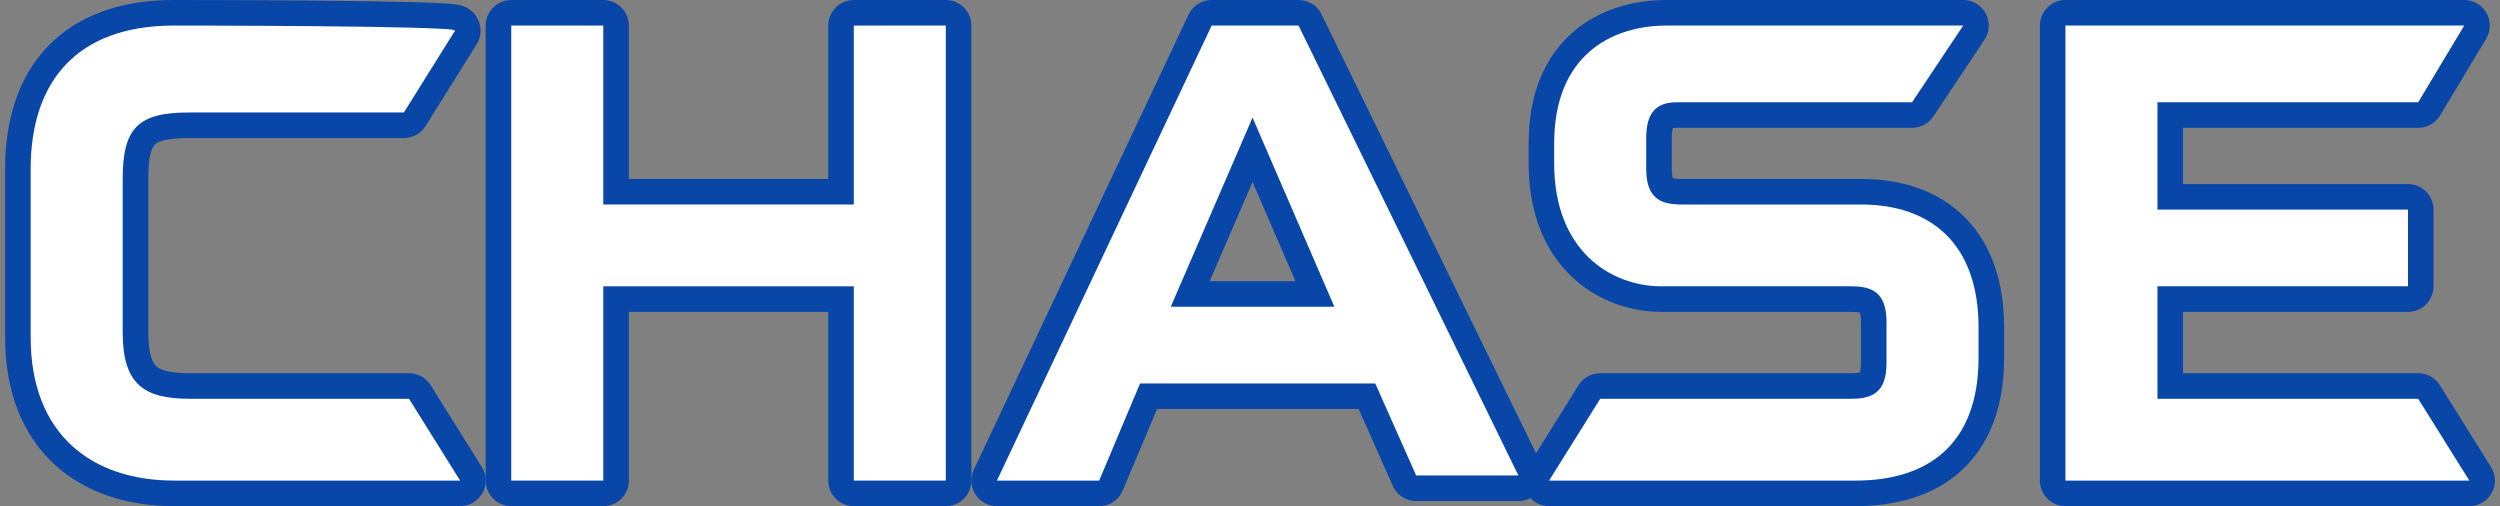 <?xml version="1.0" encoding="utf-8"?>
<!-- Generator: Adobe Illustrator 25.4.1, SVG Export Plug-In . SVG Version: 6.00 Build 0)  -->
<svg version="1.1" id="Layer_1" xmlns="http://www.w3.org/2000/svg" xmlns:xlink="http://www.w3.org/1999/xlink" x="0px" y="0px"
	 viewBox="0 0 48.9 9.9" style="enable-background:new 0 0 48.9 9.9;" xml:space="preserve">
<rect x="0" y="0" width="48.9" height="9.9" fill="#808080" stroke="none"/>
<style type="text/css">
	.st0{fill:#FFFFFF;stroke:#0846A8;stroke-linejoin:round;stroke-miterlimit:10;}
	.st1{fill:#FFFFFF;}
</style>
<g>
	<polygon class="st0" points="16.7,0.5 16.7,4 11.8,4 11.8,0.5 10,0.5 10,9.4 11.8,9.4 11.8,5.6 16.7,5.6 16.7,9.4 18.5,9.4 
		18.5,0.5 	"/>
	<polygon class="st0" points="40.4,0.5 40.4,9.4 48.3,9.4 47.3,7.8 42.2,7.8 42.2,5.6 47.1,5.6 47.1,4.1 42.2,4.1 42.2,2 47.3,2 
		48.2,0.5 	"/>
	<path class="st0" d="M3.4,0.5c-1.9,0-2.8,1.1-2.8,2.8v3.3c0,1.9,1.2,2.8,2.8,2.8H9L8,7.8H3.7c-0.9,0-1.3-0.3-1.3-1.3v-3
		c0-1,0.3-1.3,1.3-1.3h4.2l1-1.6C9,0.5,3.4,0.5,3.4,0.5z"/>
	<path class="st0" d="M32.6,0.5c-1.1,0-2.2,0.6-2.2,2.3v0.4c0,1.7,1.1,2.4,2.1,2.4h3.7c0.4,0,0.7,0.1,0.7,0.7v0.8
		c0,0.6-0.3,0.7-0.7,0.7h-4.9l-1,1.6h6c1.4,0,2.4-0.7,2.4-2.4V6.4c0-1.6-0.9-2.4-2.3-2.4h-3.5c-0.4,0-0.7-0.1-0.7-0.7V2.7
		c0-0.5,0.2-0.7,0.6-0.7h4.6l1-1.5H32.6z"/>
	<path class="st0" d="M24.5,2.3L26.1,6h-3.2L24.5,2.3z M23.7,0.5l-4.2,8.9h2l0.8-1.9h4.6l0.8,1.8h2l-4.3-8.8H23.7z"/>
</g>
<g>
	<polygon class="st1" points="16.7,0.5 16.7,4 11.8,4 11.8,0.5 10,0.5 10,9.4 11.8,9.4 11.8,5.6 16.7,5.6 16.7,9.4 18.5,9.4 
		18.5,0.5 	"/>
	<polygon class="st1" points="40.4,0.5 40.4,9.4 48.3,9.4 47.3,7.8 42.2,7.8 42.2,5.6 47.1,5.6 47.1,4.1 42.2,4.1 42.2,2 47.3,2 
		48.2,0.5 	"/>
	<path class="st1" d="M3.4,0.5c-1.9,0-2.8,1.1-2.8,2.8v3.3c0,1.9,1.2,2.8,2.8,2.8H9L8,7.8H3.7c-0.9,0-1.3-0.3-1.3-1.3v-3
		c0-1,0.3-1.3,1.3-1.3h4.2l1-1.6C9,0.5,3.4,0.5,3.4,0.5z"/>
	<path class="st1" d="M32.6,0.5c-1.1,0-2.2,0.6-2.2,2.3v0.4c0,1.7,1.1,2.4,2.1,2.4h3.7c0.4,0,0.7,0.1,0.7,0.7v0.8
		c0,0.6-0.3,0.7-0.7,0.7h-4.9l-1,1.6h6c1.4,0,2.4-0.7,2.4-2.4V6.4c0-1.6-0.9-2.4-2.3-2.4h-3.5c-0.4,0-0.7-0.1-0.7-0.7V2.7
		c0-0.5,0.2-0.7,0.6-0.7h4.6l1-1.5H32.6z"/>
	<path class="st1" d="M24.5,2.3L26.1,6h-3.2L24.5,2.3z M23.7,0.5l-4.2,8.9h2l0.8-1.9h4.6l0.8,1.8h2l-4.3-8.8H23.7z"/>
</g>
</svg>
